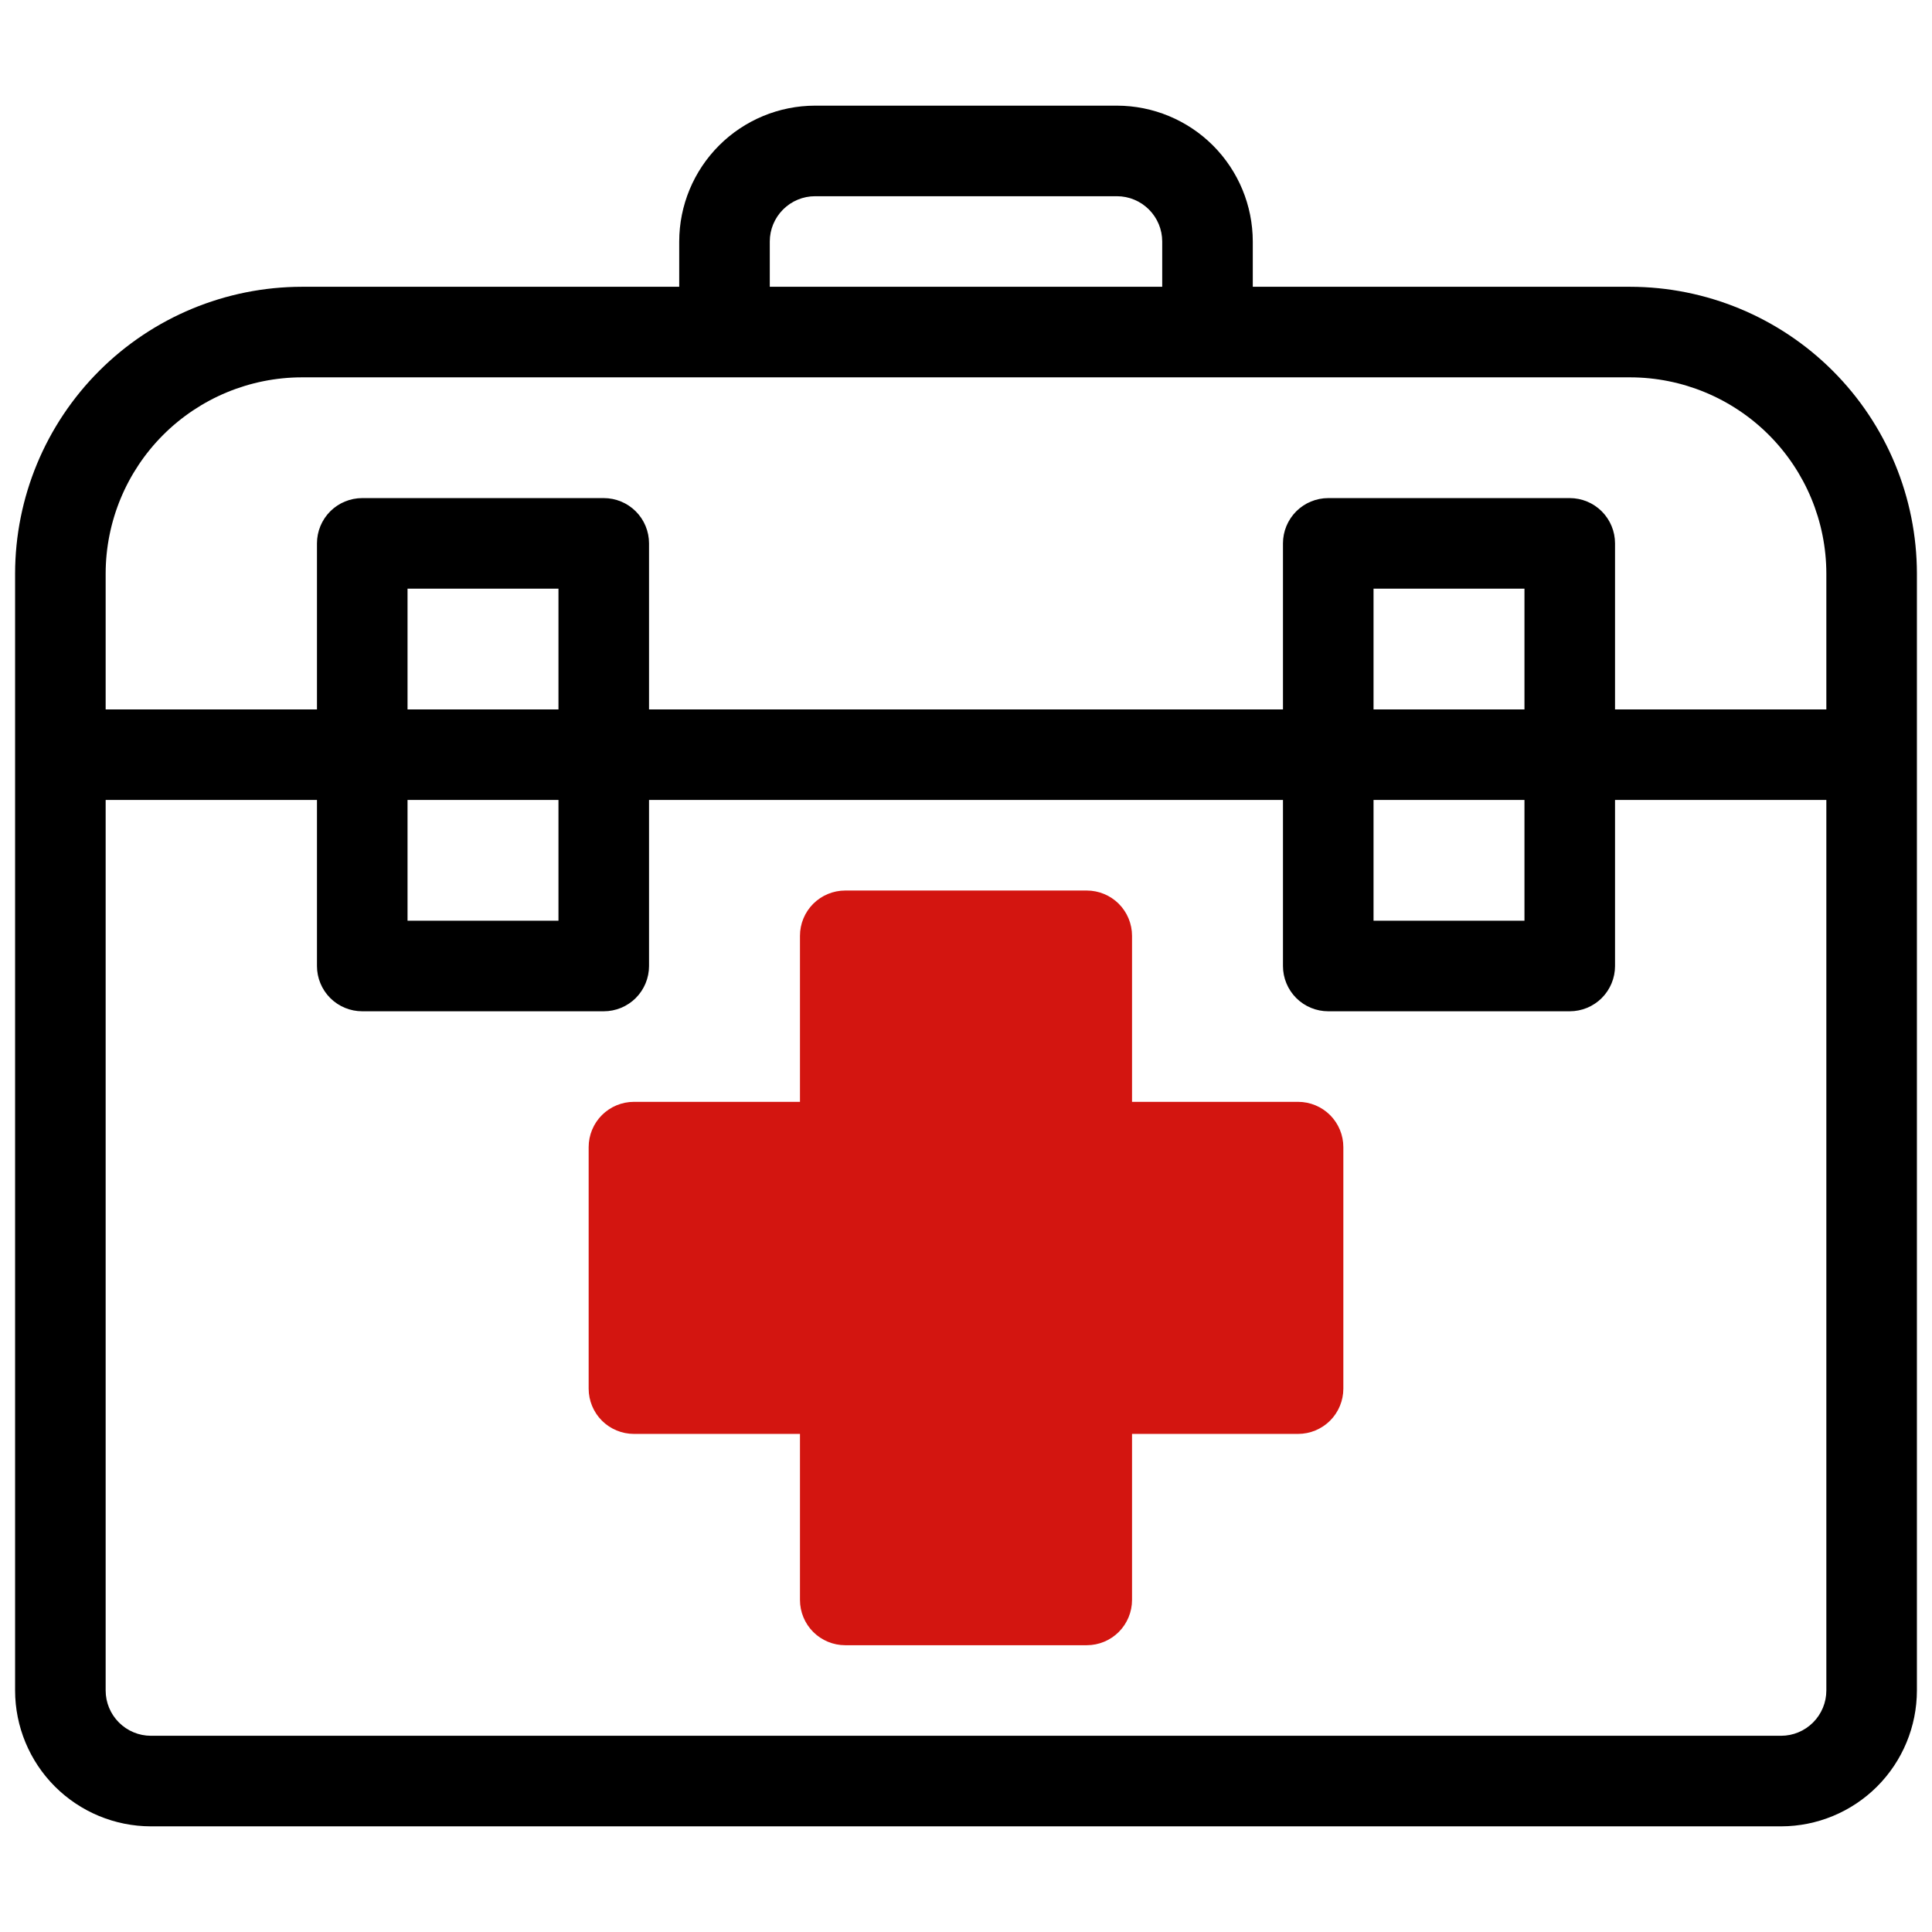 <svg xmlns="http://www.w3.org/2000/svg" width="64" height="64" viewBox="0 0 64 64" fill="none"><g id="first-aid-kit 1"><path id="Vector" d="M54 9.5H41.5V8C41.499 6.807 41.024 5.663 40.181 4.819C39.337 3.976 38.193 3.501 37 3.5H27C25.807 3.501 24.663 3.976 23.82 4.819C22.976 5.663 22.501 6.807 22.5 8V9.5H10C7.481 9.503 5.067 10.505 3.286 12.286C1.505 14.067 0.503 16.481 0.5 19V56C0.501 57.193 0.976 58.337 1.819 59.181C2.663 60.024 3.807 60.499 5 60.5H59C60.193 60.499 61.337 60.024 62.181 59.181C63.024 58.337 63.499 57.193 63.5 56V19C63.497 16.481 62.495 14.067 60.714 12.286C58.933 10.505 56.519 9.503 54 9.5ZM25.5 8C25.5 7.602 25.659 7.221 25.94 6.94C26.221 6.659 26.602 6.5 27 6.5H37C37.398 6.5 37.779 6.659 38.06 6.94C38.341 7.221 38.5 7.602 38.5 8V9.5H25.5V8ZM10 12.5H54C55.723 12.502 57.375 13.188 58.594 14.406C59.812 15.625 60.498 17.277 60.5 19V23.5H53.5V18C53.5 17.803 53.461 17.608 53.386 17.426C53.31 17.244 53.2 17.079 53.061 16.939C52.921 16.8 52.756 16.689 52.574 16.614C52.392 16.539 52.197 16.5 52 16.5H44C43.803 16.5 43.608 16.539 43.426 16.614C43.244 16.689 43.079 16.8 42.939 16.939C42.8 17.079 42.69 17.244 42.614 17.426C42.539 17.608 42.5 17.803 42.5 18V23.5H21.5V18C21.5 17.803 21.461 17.608 21.386 17.426C21.311 17.244 21.2 17.079 21.061 16.939C20.921 16.8 20.756 16.689 20.574 16.614C20.392 16.539 20.197 16.5 20 16.5H12C11.803 16.5 11.608 16.539 11.426 16.614C11.244 16.689 11.079 16.8 10.939 16.939C10.8 17.079 10.69 17.244 10.614 17.426C10.539 17.608 10.5 17.803 10.5 18V23.5H3.5V19C3.502 17.277 4.187 15.625 5.406 14.406C6.625 13.188 8.277 12.502 10 12.5ZM45.5 26.5H50.5V30.5H45.5V26.5ZM45.5 23.5V19.5H50.5V23.5H45.5ZM13.5 26.5H18.5V30.5H13.5V26.5ZM13.5 23.5V19.5H18.5V23.5H13.5ZM59 57.5H5C4.602 57.5 4.221 57.341 3.94 57.06C3.659 56.779 3.5 56.398 3.5 56V26.5H10.5V32C10.5 32.398 10.658 32.779 10.939 33.061C11.221 33.342 11.602 33.5 12 33.5H20C20.398 33.5 20.779 33.342 21.061 33.061C21.342 32.779 21.5 32.398 21.5 32V26.5H42.5V32C42.5 32.398 42.658 32.779 42.939 33.061C43.221 33.342 43.602 33.5 44 33.5H52C52.398 33.5 52.779 33.342 53.061 33.061C53.342 32.779 53.5 32.398 53.5 32V26.5H60.5V56C60.5 56.398 60.341 56.779 60.06 57.06C59.779 57.341 59.398 57.5 59 57.5Z" fill="black"></path><path id="Vector_2" d="M28 54.5H36C36.398 54.5 36.779 54.342 37.061 54.061C37.342 53.779 37.5 53.398 37.5 53V47.5H43C43.398 47.5 43.779 47.342 44.061 47.061C44.342 46.779 44.5 46.398 44.5 46V38C44.5 37.602 44.342 37.221 44.061 36.939C43.779 36.658 43.398 36.5 43 36.5H37.5V31C37.5 30.602 37.342 30.221 37.061 29.939C36.779 29.658 36.398 29.5 36 29.5H28C27.602 29.5 27.221 29.658 26.939 29.939C26.658 30.221 26.5 30.602 26.5 31V36.5H21C20.602 36.5 20.221 36.658 19.939 36.939C19.658 37.221 19.5 37.602 19.5 38V46C19.5 46.398 19.658 46.779 19.939 47.061C20.221 47.342 20.602 47.5 21 47.5H26.5V53C26.5 53.398 26.658 53.779 26.939 54.061C27.221 54.342 27.602 54.5 28 54.5Z" fill="#D31510"></path></g></svg>